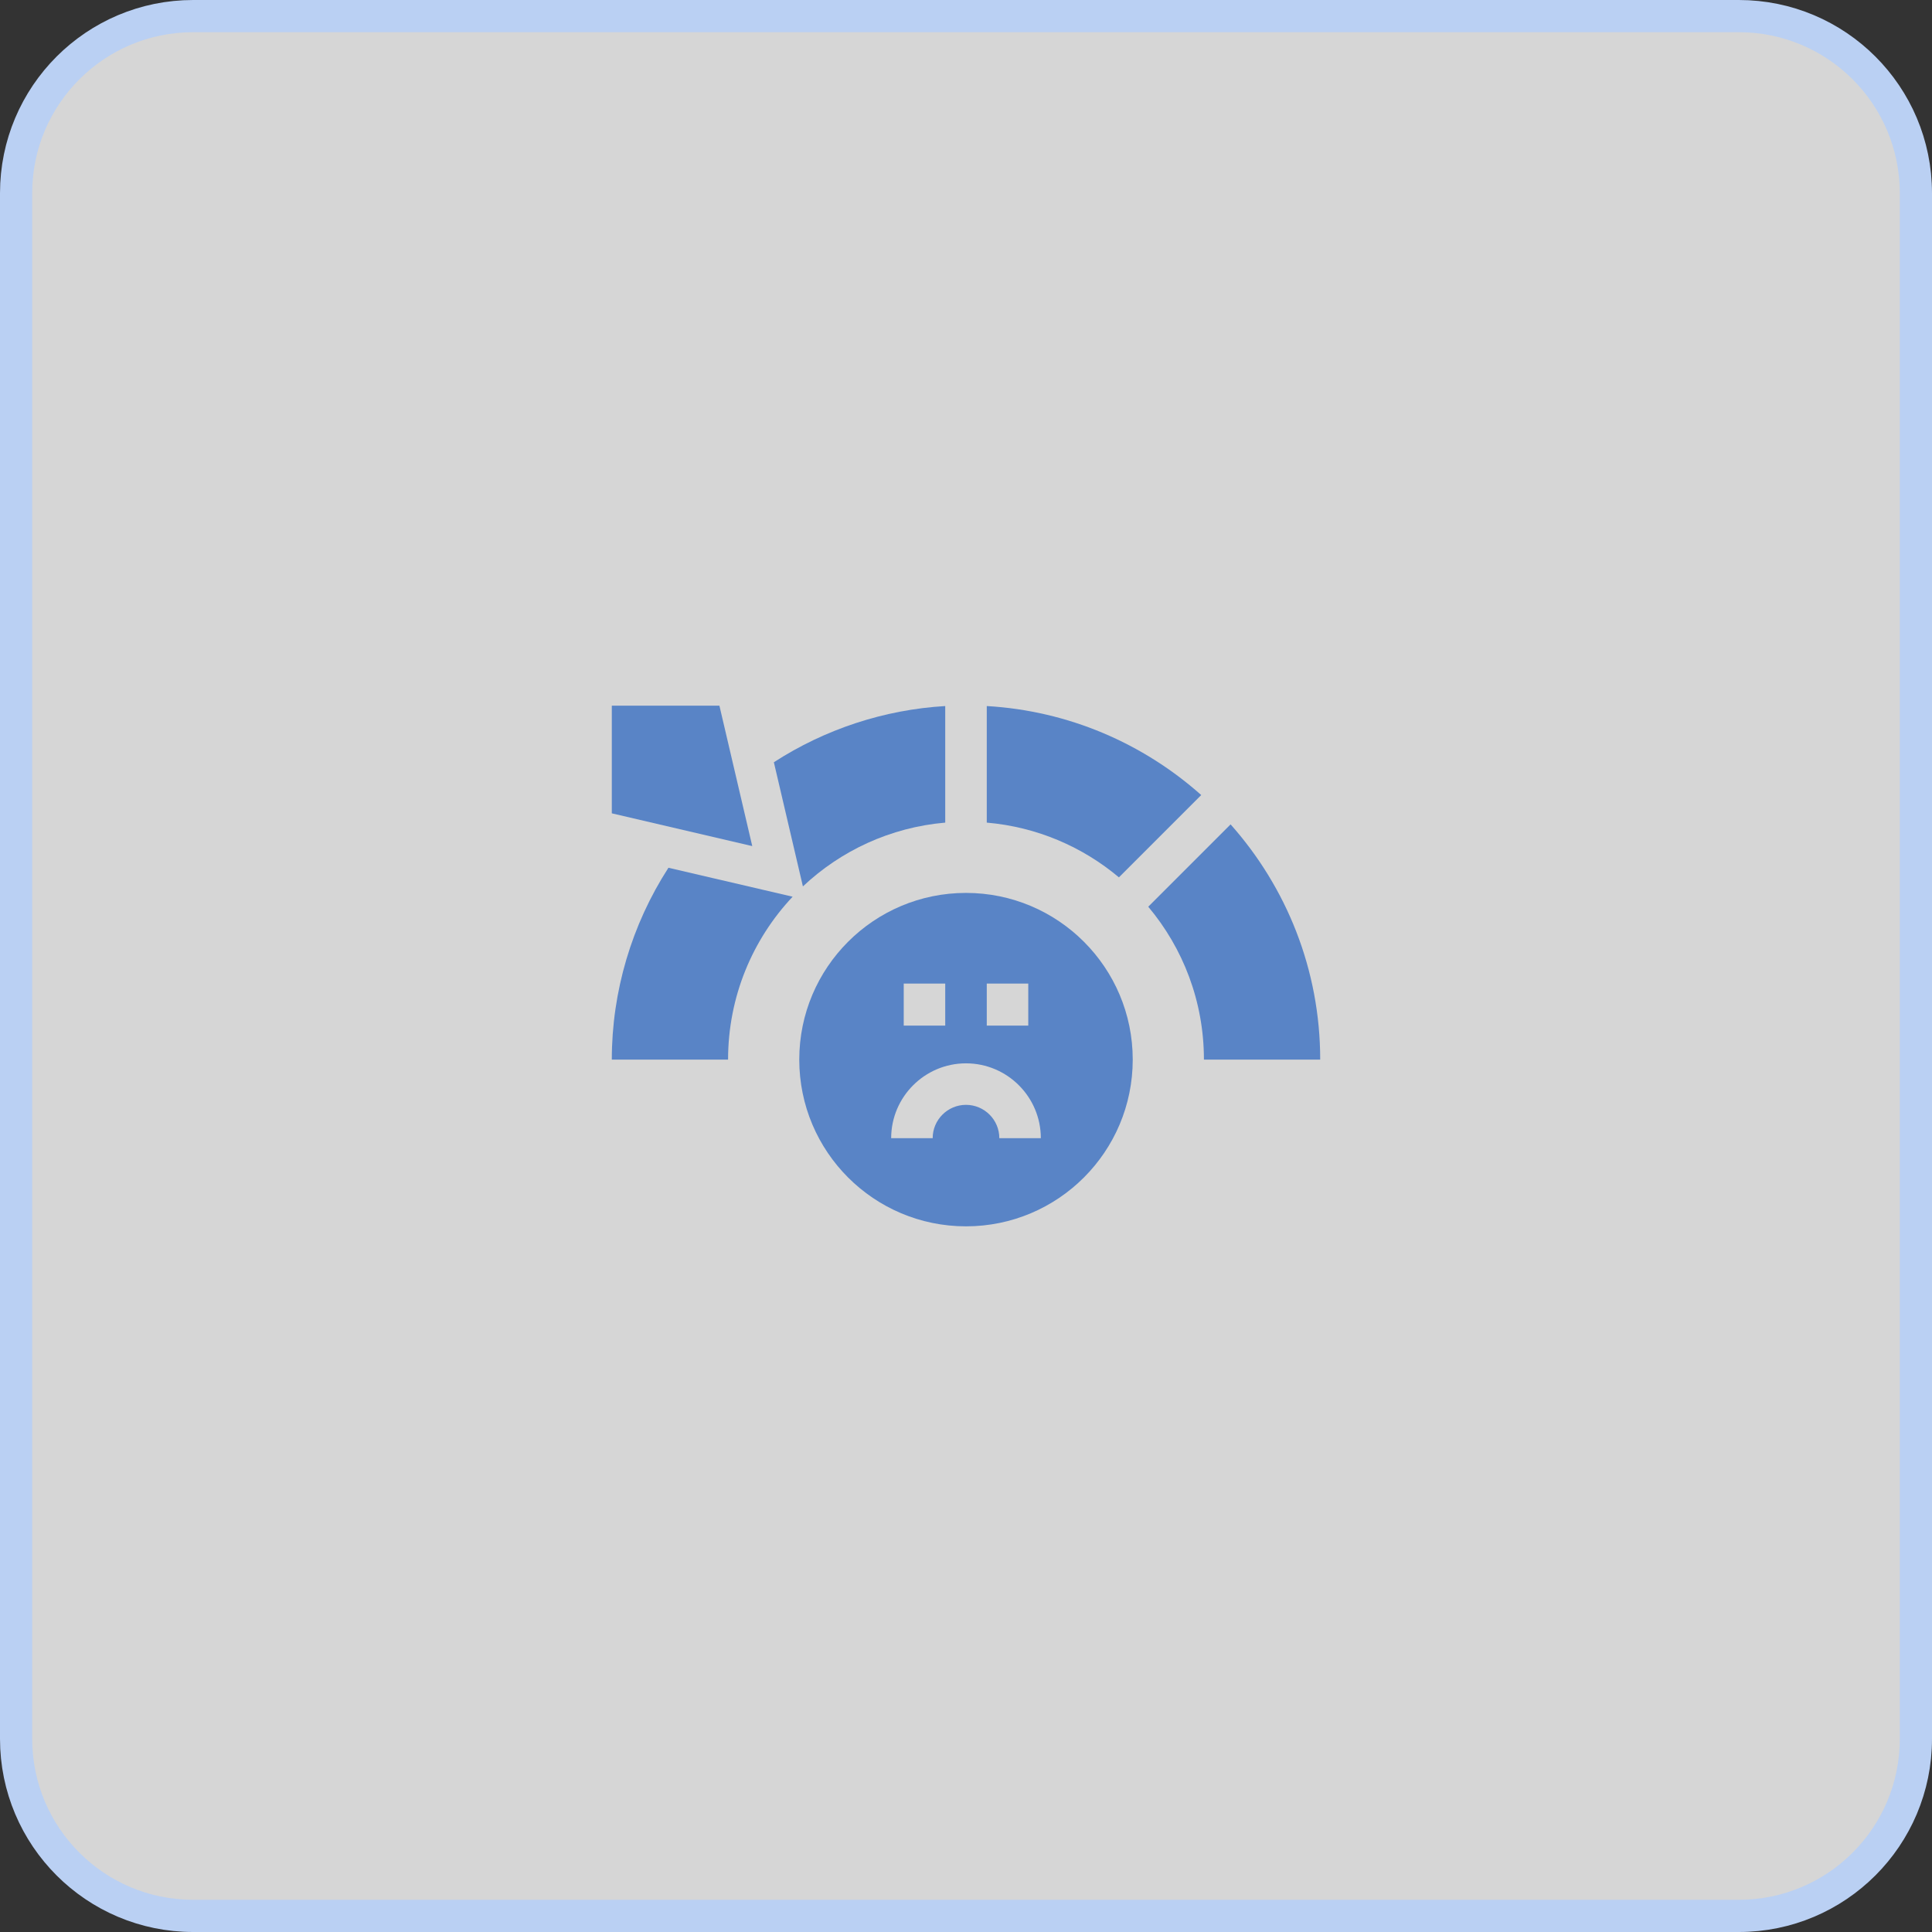 <svg width="60" height="60" viewBox="0 0 60 60" fill="none" xmlns="http://www.w3.org/2000/svg">
<rect x="0" y="0" width="60" height="60" fill="#333333" stroke="none"/>
<g clip-path="url(#clip0_12499_4082)">
<path d="M54 0.5H6C2.962 0.5 0.5 2.962 0.5 6V54C0.5 57.038 2.962 59.5 6 59.5H54C57.038 59.5 59.5 57.038 59.5 54V6C59.5 2.962 57.038 0.5 54 0.5Z" fill="white" fill-opacity="0.8" stroke="#BAD0F3"/>
<g clip-path="url(#clip1_12499_4082)">
<path d="M29.355 25.547V21.927C27.461 22.039 25.623 22.644 24.033 23.672L24.935 27.528C26.111 26.42 27.65 25.694 29.355 25.547Z" fill="#5984C6"/>
<path d="M37.305 24.691C35.511 23.094 33.193 22.075 30.645 21.927V25.547C32.201 25.681 33.619 26.298 34.749 27.247L37.305 24.691Z" fill="#5984C6"/>
<path d="M38.217 25.602L35.66 28.159C36.739 29.443 37.389 31.099 37.389 32.907H41C41 30.106 39.947 27.547 38.217 25.602Z" fill="#5984C6"/>
<path d="M19 32.907H22.611C22.611 30.95 23.373 29.17 24.616 27.848L20.759 26.949C19.618 28.717 19 30.791 19 32.907Z" fill="#5984C6"/>
<path d="M30 27.73C27.14 27.73 24.822 30.048 24.822 32.907C24.822 35.767 27.14 38.085 30 38.085C32.86 38.085 35.178 35.767 35.178 32.907C35.178 30.048 32.86 27.73 30 27.73ZM30.645 30.546H31.934V31.851H30.645V30.546ZM28.066 30.546H29.355V31.851H28.066V30.546ZM31.035 35.347C31.035 34.776 30.57 34.312 30 34.312C29.43 34.312 28.965 34.776 28.965 35.347H27.676C27.676 34.066 28.719 33.023 30 33.023C31.281 33.023 32.324 34.066 32.324 35.347H31.035Z" fill="#5984C6"/>
<path d="M22.342 21.915H19V25.259L23.362 26.276L22.342 21.915Z" fill="#5984C6"/>
</g>
</g>
<defs>
<clipPath id="clip0_12499_4082">
<rect width="60" height="60" fill="white"/>
</clipPath>
<clipPath id="clip1_12499_4082">
<rect width="22" height="22" fill="white" transform="translate(19 19)"/>
</clipPath>
</defs>
</svg>
